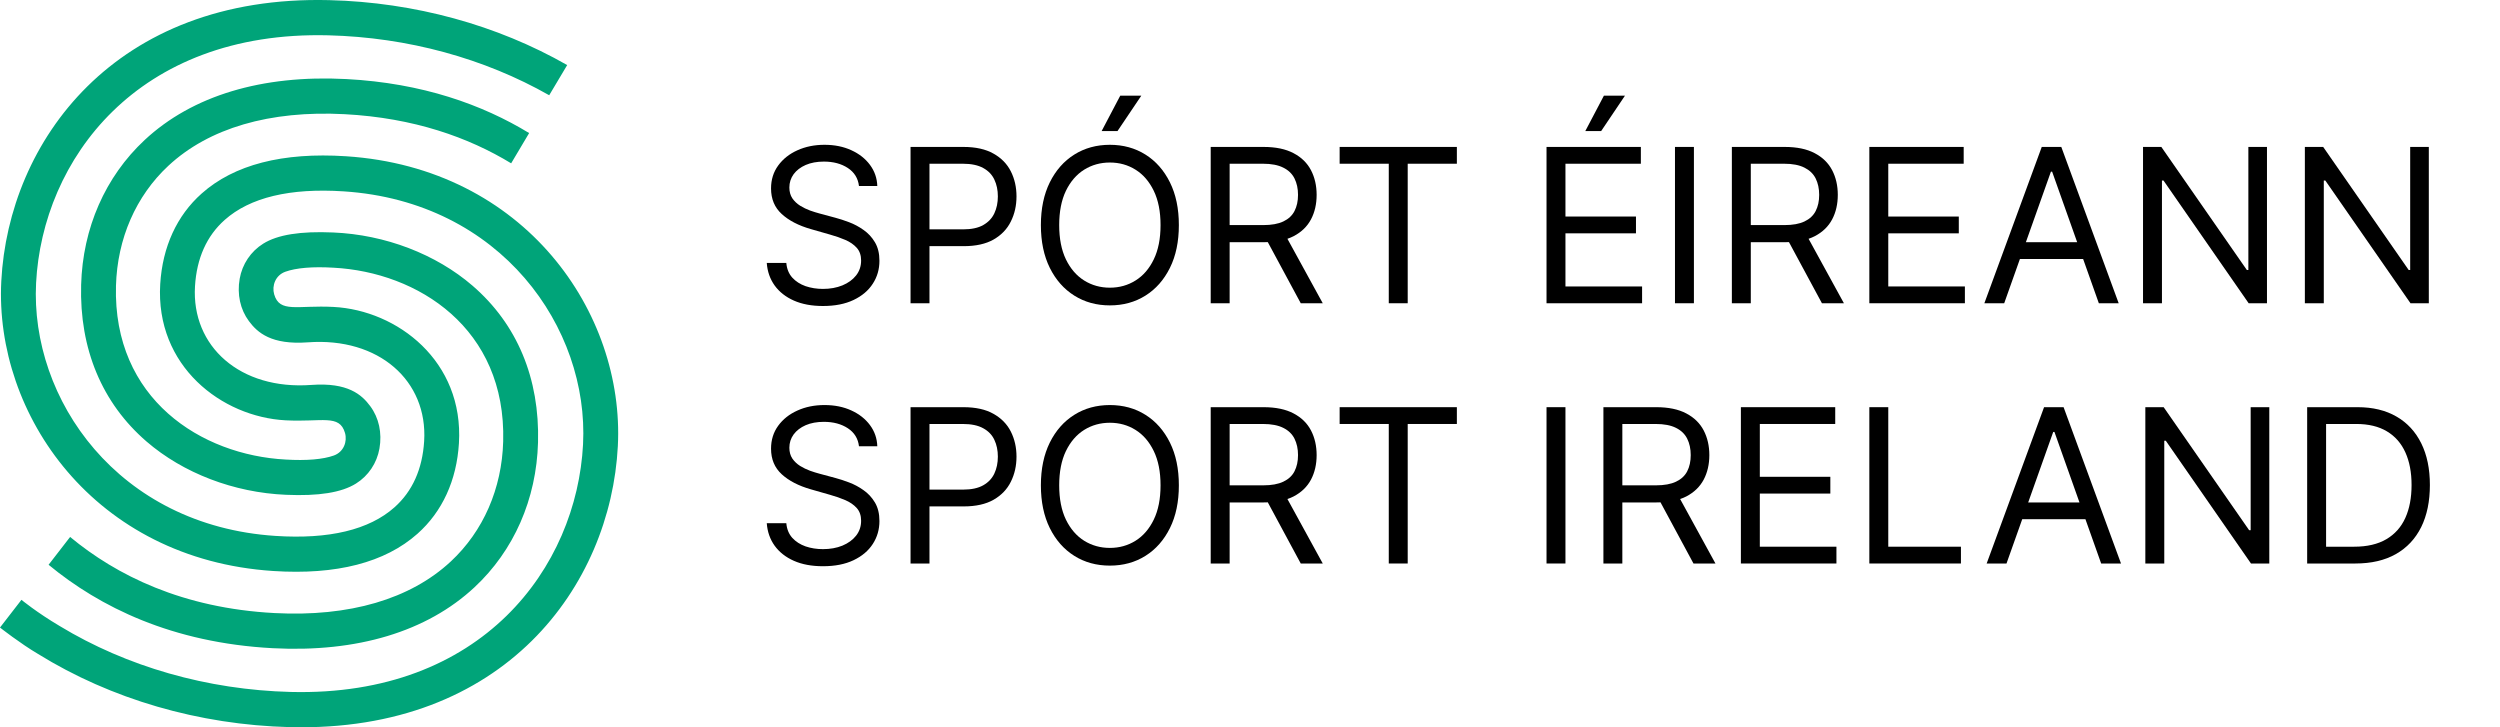 <svg width="110" height="32" viewBox="0 0 110 32" fill="none" xmlns="http://www.w3.org/2000/svg">
<path d="M37.795 8.185C37.755 7.845 37.591 7.58 37.305 7.392C37.018 7.204 36.667 7.11 36.25 7.11C35.946 7.11 35.679 7.16 35.451 7.258C35.225 7.357 35.048 7.492 34.92 7.664C34.795 7.837 34.732 8.033 34.732 8.252C34.732 8.436 34.776 8.594 34.863 8.726C34.953 8.855 35.067 8.964 35.206 9.051C35.345 9.136 35.49 9.207 35.642 9.263C35.795 9.317 35.935 9.36 36.062 9.394L36.761 9.582C36.94 9.629 37.139 9.694 37.358 9.777C37.58 9.86 37.792 9.973 37.993 10.116C38.197 10.257 38.365 10.438 38.497 10.66C38.629 10.882 38.695 11.154 38.695 11.476C38.695 11.848 38.598 12.184 38.403 12.483C38.21 12.784 37.928 13.022 37.557 13.199C37.187 13.376 36.738 13.464 36.21 13.464C35.717 13.464 35.291 13.385 34.931 13.226C34.572 13.067 34.29 12.845 34.084 12.561C33.88 12.276 33.765 11.946 33.738 11.57H34.598C34.62 11.83 34.708 12.045 34.86 12.215C35.014 12.383 35.209 12.508 35.444 12.591C35.682 12.671 35.937 12.712 36.21 12.712C36.528 12.712 36.813 12.66 37.066 12.557C37.319 12.452 37.52 12.307 37.667 12.121C37.815 11.933 37.889 11.713 37.889 11.463C37.889 11.234 37.825 11.048 37.698 10.905C37.57 10.762 37.402 10.645 37.194 10.556C36.986 10.466 36.761 10.388 36.519 10.321L35.673 10.079C35.135 9.924 34.71 9.704 34.397 9.417C34.083 9.131 33.926 8.756 33.926 8.292C33.926 7.907 34.03 7.571 34.239 7.285C34.449 6.996 34.731 6.772 35.085 6.613C35.441 6.452 35.838 6.371 36.277 6.371C36.72 6.371 37.114 6.451 37.459 6.61C37.804 6.767 38.077 6.982 38.279 7.255C38.482 7.528 38.59 7.838 38.601 8.185H37.795Z" fill="black"/>
<path d="M40.064 13.343V6.465H42.388C42.928 6.465 43.369 6.563 43.712 6.758C44.056 6.95 44.312 7.211 44.477 7.54C44.643 7.869 44.726 8.236 44.726 8.642C44.726 9.047 44.643 9.415 44.477 9.746C44.314 10.078 44.061 10.342 43.718 10.539C43.376 10.734 42.937 10.831 42.402 10.831H40.736V10.092H42.375C42.744 10.092 43.041 10.029 43.265 9.901C43.489 9.773 43.651 9.601 43.752 9.384C43.855 9.164 43.906 8.917 43.906 8.642C43.906 8.366 43.855 8.12 43.752 7.903C43.651 7.686 43.488 7.516 43.261 7.392C43.035 7.267 42.735 7.204 42.361 7.204H40.897V13.343H40.064Z" fill="black"/>
<path d="M51.87 9.904C51.87 10.63 51.739 11.257 51.477 11.785C51.215 12.313 50.856 12.721 50.399 13.007C49.943 13.294 49.421 13.437 48.834 13.437C48.248 13.437 47.726 13.294 47.27 13.007C46.813 12.721 46.453 12.313 46.191 11.785C45.93 11.257 45.799 10.63 45.799 9.904C45.799 9.179 45.93 8.552 46.191 8.024C46.453 7.495 46.813 7.088 47.27 6.801C47.726 6.515 48.248 6.371 48.834 6.371C49.421 6.371 49.943 6.515 50.399 6.801C50.856 7.088 51.215 7.495 51.477 8.024C51.739 8.552 51.87 9.179 51.87 9.904ZM51.064 9.904C51.064 9.309 50.965 8.806 50.766 8.396C50.568 7.987 50.301 7.677 49.963 7.466C49.627 7.256 49.251 7.151 48.834 7.151C48.418 7.151 48.041 7.256 47.703 7.466C47.367 7.677 47.099 7.987 46.9 8.396C46.703 8.806 46.605 9.309 46.605 9.904C46.605 10.5 46.703 11.002 46.9 11.412C47.099 11.822 47.367 12.132 47.703 12.342C48.041 12.553 48.418 12.658 48.834 12.658C49.251 12.658 49.627 12.553 49.963 12.342C50.301 12.132 50.568 11.822 50.766 11.412C50.965 11.002 51.064 10.5 51.064 9.904ZM48.472 5.767L49.291 4.209H50.218L49.17 5.767H48.472Z" fill="black"/>
<path d="M53.271 13.343V6.465H55.595C56.132 6.465 56.573 6.557 56.918 6.741C57.263 6.922 57.518 7.172 57.684 7.49C57.849 7.808 57.932 8.169 57.932 8.574C57.932 8.98 57.849 9.339 57.684 9.652C57.518 9.966 57.264 10.212 56.921 10.391C56.579 10.568 56.141 10.657 55.608 10.657H53.727V9.904H55.581C55.948 9.904 56.244 9.851 56.468 9.743C56.694 9.636 56.857 9.483 56.958 9.286C57.061 9.087 57.113 8.85 57.113 8.574C57.113 8.299 57.061 8.058 56.958 7.852C56.855 7.646 56.691 7.488 56.464 7.376C56.238 7.261 55.939 7.204 55.568 7.204H54.104V13.343H53.271ZM56.508 10.254L58.201 13.343H57.233L55.568 10.254H56.508Z" fill="black"/>
<path d="M58.944 7.204V6.465H64.102V7.204H61.939V13.343H61.106V7.204H58.944Z" fill="black"/>
<path d="M68.047 13.343V6.465H72.198V7.204H68.88V9.528H71.983V10.267H68.88V12.604H72.252V13.343H68.047ZM69.753 5.767L70.572 4.209H71.499L70.451 5.767H69.753Z" fill="black"/>
<path d="M74.532 6.465V13.343H73.699V6.465H74.532Z" fill="black"/>
<path d="M76.202 13.343V6.465H78.526C79.063 6.465 79.504 6.557 79.849 6.741C80.194 6.922 80.449 7.172 80.615 7.49C80.78 7.808 80.863 8.169 80.863 8.574C80.863 8.98 80.78 9.339 80.615 9.652C80.449 9.966 80.195 10.212 79.852 10.391C79.51 10.568 79.072 10.657 78.539 10.657H76.658V9.904H78.512C78.879 9.904 79.175 9.851 79.399 9.743C79.625 9.636 79.788 9.483 79.889 9.286C79.992 9.087 80.044 8.85 80.044 8.574C80.044 8.299 79.992 8.058 79.889 7.852C79.786 7.646 79.621 7.488 79.395 7.376C79.169 7.261 78.87 7.204 78.499 7.204H77.035V13.343H76.202ZM79.439 10.254L81.132 13.343H80.165L78.499 10.254H79.439Z" fill="black"/>
<path d="M82.251 13.343V6.465H86.402V7.204H83.084V9.528H86.187V10.267H83.084V12.604H86.455V13.343H82.251Z" fill="black"/>
<path d="M88.185 13.343H87.312L89.837 6.465H90.697L93.222 13.343H92.349L90.294 7.554H90.24L88.185 13.343ZM88.507 10.657H92.027V11.395H88.507V10.657Z" fill="black"/>
<path d="M99.747 6.465V13.343H98.941L95.194 7.943H95.126V13.343H94.293V6.465H95.099L98.861 11.879H98.928V6.465H99.747Z" fill="black"/>
<path d="M106.868 6.465V13.343H106.062L102.314 7.943H102.247V13.343H101.414V6.465H102.22L105.981 11.879H106.048V6.465H106.868Z" fill="black"/>
<path d="M37.795 19.635C37.755 19.295 37.591 19.031 37.305 18.843C37.018 18.655 36.667 18.561 36.25 18.561C35.946 18.561 35.679 18.61 35.451 18.708C35.225 18.807 35.048 18.942 34.92 19.115C34.795 19.287 34.732 19.483 34.732 19.702C34.732 19.886 34.776 20.044 34.863 20.176C34.953 20.306 35.067 20.414 35.206 20.502C35.345 20.587 35.49 20.657 35.642 20.713C35.795 20.767 35.935 20.811 36.062 20.844L36.761 21.032C36.94 21.079 37.139 21.144 37.358 21.227C37.58 21.31 37.792 21.423 37.993 21.566C38.197 21.707 38.365 21.889 38.497 22.11C38.629 22.332 38.695 22.604 38.695 22.926C38.695 23.298 38.598 23.634 38.403 23.934C38.21 24.234 37.928 24.472 37.557 24.649C37.187 24.826 36.738 24.914 36.21 24.914C35.717 24.914 35.291 24.835 34.931 24.676C34.572 24.517 34.29 24.295 34.084 24.011C33.88 23.727 33.765 23.396 33.738 23.02H34.598C34.62 23.28 34.708 23.495 34.86 23.665C35.014 23.833 35.209 23.958 35.444 24.041C35.682 24.122 35.937 24.162 36.21 24.162C36.528 24.162 36.813 24.111 37.066 24.008C37.319 23.902 37.52 23.757 37.667 23.571C37.815 23.383 37.889 23.164 37.889 22.913C37.889 22.684 37.825 22.499 37.698 22.355C37.57 22.212 37.402 22.096 37.194 22.006C36.986 21.917 36.761 21.838 36.519 21.771L35.673 21.529C35.135 21.375 34.71 21.154 34.397 20.868C34.083 20.581 33.926 20.206 33.926 19.743C33.926 19.358 34.03 19.022 34.239 18.735C34.449 18.446 34.731 18.223 35.085 18.064C35.441 17.902 35.838 17.822 36.277 17.822C36.72 17.822 37.114 17.901 37.459 18.06C37.804 18.217 38.077 18.432 38.279 18.705C38.482 18.978 38.59 19.288 38.601 19.635H37.795Z" fill="black"/>
<path d="M40.064 24.794V17.916H42.388C42.928 17.916 43.369 18.013 43.712 18.208C44.056 18.401 44.312 18.661 44.477 18.99C44.643 19.32 44.726 19.687 44.726 20.092C44.726 20.497 44.643 20.865 44.477 21.197C44.314 21.528 44.061 21.792 43.718 21.989C43.376 22.184 42.937 22.282 42.402 22.282H40.736V21.543H42.375C42.744 21.543 43.041 21.479 43.265 21.351C43.489 21.224 43.651 21.051 43.752 20.834C43.855 20.615 43.906 20.367 43.906 20.092C43.906 19.817 43.855 19.57 43.752 19.353C43.651 19.136 43.488 18.966 43.261 18.843C43.035 18.717 42.735 18.655 42.361 18.655H40.897V24.794H40.064Z" fill="black"/>
<path d="M51.87 21.355C51.87 22.08 51.739 22.707 51.477 23.235C51.215 23.764 50.856 24.171 50.399 24.458C49.943 24.744 49.421 24.887 48.834 24.887C48.248 24.887 47.726 24.744 47.27 24.458C46.813 24.171 46.453 23.764 46.191 23.235C45.93 22.707 45.799 22.08 45.799 21.355C45.799 20.629 45.93 20.002 46.191 19.474C46.453 18.946 46.813 18.538 47.27 18.252C47.726 17.965 48.248 17.822 48.834 17.822C49.421 17.822 49.943 17.965 50.399 18.252C50.856 18.538 51.215 18.946 51.477 19.474C51.739 20.002 51.87 20.629 51.87 21.355ZM51.064 21.355C51.064 20.759 50.965 20.256 50.766 19.847C50.568 19.437 50.301 19.127 49.963 18.916C49.627 18.706 49.251 18.601 48.834 18.601C48.418 18.601 48.041 18.706 47.703 18.916C47.367 19.127 47.099 19.437 46.9 19.847C46.703 20.256 46.605 20.759 46.605 21.355C46.605 21.95 46.703 22.453 46.9 22.863C47.099 23.272 47.367 23.582 47.703 23.793C48.041 24.003 48.418 24.108 48.834 24.108C49.251 24.108 49.627 24.003 49.963 23.793C50.301 23.582 50.568 23.272 50.766 22.863C50.965 22.453 51.064 21.95 51.064 21.355Z" fill="black"/>
<path d="M53.271 24.794V17.916H55.595C56.132 17.916 56.573 18.008 56.918 18.191C57.263 18.372 57.518 18.622 57.684 18.94C57.849 19.258 57.932 19.619 57.932 20.025C57.932 20.43 57.849 20.789 57.684 21.103C57.518 21.416 57.264 21.662 56.921 21.842C56.579 22.018 56.141 22.107 55.608 22.107H53.727V21.355H55.581C55.948 21.355 56.244 21.301 56.468 21.193C56.694 21.086 56.857 20.934 56.958 20.737C57.061 20.537 57.113 20.3 57.113 20.025C57.113 19.749 57.061 19.509 56.958 19.303C56.855 19.097 56.691 18.938 56.464 18.826C56.238 18.712 55.939 18.655 55.568 18.655H54.104V24.794H53.271ZM56.508 21.704L58.201 24.794H57.233L55.568 21.704H56.508Z" fill="black"/>
<path d="M58.944 18.655V17.916H64.102V18.655H61.939V24.794H61.106V18.655H58.944Z" fill="black"/>
<path d="M68.88 17.916V24.794H68.047V17.916H68.88Z" fill="black"/>
<path d="M70.55 24.794V17.916H72.874C73.411 17.916 73.852 18.008 74.197 18.191C74.542 18.372 74.797 18.622 74.963 18.94C75.128 19.258 75.211 19.619 75.211 20.025C75.211 20.43 75.128 20.789 74.963 21.103C74.797 21.416 74.543 21.662 74.2 21.842C73.858 22.018 73.42 22.107 72.887 22.107H71.007V21.355H72.86C73.227 21.355 73.523 21.301 73.747 21.193C73.973 21.086 74.136 20.934 74.237 20.737C74.34 20.537 74.392 20.3 74.392 20.025C74.392 19.749 74.34 19.509 74.237 19.303C74.134 19.097 73.97 18.938 73.743 18.826C73.517 18.712 73.219 18.655 72.847 18.655H71.383V24.794H70.55ZM73.787 21.704L75.48 24.794H74.513L72.847 21.704H73.787Z" fill="black"/>
<path d="M76.599 24.794V17.916H80.75V18.655H77.432V20.979H80.535V21.717H77.432V24.055H80.803V24.794H76.599Z" fill="black"/>
<path d="M82.251 24.794V17.916H83.084V24.055H86.281V24.794H82.251Z" fill="black"/>
<path d="M88.286 24.794H87.413L89.939 17.916H90.798L93.324 24.794H92.451L90.395 19.004H90.342L88.286 24.794ZM88.609 22.107H92.128V22.846H88.609V22.107Z" fill="black"/>
<path d="M99.849 17.916V24.794H99.043L95.295 19.393H95.228V24.794H94.395V17.916H95.201L98.962 23.329H99.029V17.916H99.849Z" fill="black"/>
<path d="M103.638 24.794H101.515V17.916H103.732C104.399 17.916 104.97 18.053 105.445 18.329C105.919 18.602 106.283 18.995 106.536 19.508C106.789 20.018 106.915 20.629 106.915 21.341C106.915 22.058 106.788 22.674 106.533 23.192C106.277 23.706 105.906 24.103 105.418 24.38C104.93 24.656 104.336 24.794 103.638 24.794ZM102.348 24.055H103.584C104.153 24.055 104.624 23.945 104.998 23.726C105.372 23.506 105.651 23.194 105.834 22.789C106.018 22.383 106.109 21.901 106.109 21.341C106.109 20.786 106.019 20.308 105.837 19.907C105.656 19.504 105.385 19.195 105.025 18.98C104.664 18.763 104.215 18.655 103.678 18.655H102.348V24.055Z" fill="black"/>
<path d="M27.185 19.631C26.868 25.753 22.216 32.232 12.752 31.994C8.747 31.893 4.883 30.76 1.679 28.777C0.879 28.306 0 27.612 0 27.612L0.944 26.392C0.944 26.392 1.608 26.942 2.631 27.548C5.576 29.332 9.114 30.352 12.79 30.446C21.23 30.66 25.375 24.947 25.654 19.55C25.919 14.434 22.053 8.872 15.124 8.42C12.758 8.264 10.997 8.689 9.886 9.677C9.095 10.381 8.655 11.362 8.58 12.592C8.418 15.242 10.569 17.168 13.699 16.937C15.303 16.819 15.915 17.363 16.291 17.871C16.672 18.385 16.816 19.047 16.696 19.735C16.584 20.376 16.207 20.939 15.661 21.278C15.028 21.673 14.021 21.834 12.584 21.771C10.289 21.675 8.059 20.817 6.449 19.428C4.488 17.735 3.492 15.35 3.57 12.531C3.639 10.038 4.632 7.775 6.366 6.159C8.46 4.209 11.528 3.283 15.242 3.479C18.59 3.656 21.225 4.604 23.282 5.855L22.491 7.186C20.619 6.048 18.216 5.186 15.162 5.024C11.87 4.85 9.189 5.636 7.406 7.296C5.979 8.626 5.161 10.5 5.103 12.574C4.965 17.559 8.859 20.024 12.568 20.22C13.48 20.275 14.215 20.214 14.69 20.042C15.123 19.886 15.289 19.428 15.18 19.05C14.938 18.211 14.164 18.579 12.566 18.494C9.757 18.346 6.829 16.109 7.05 12.496C7.15 10.864 7.78 9.487 8.873 8.515C10.3 7.245 12.437 6.693 15.223 6.875C23.098 7.389 27.489 13.764 27.185 19.631ZM20.793 12.572C19.183 11.183 16.953 10.325 14.658 10.229C13.221 10.166 12.214 10.326 11.582 10.721C11.036 11.061 10.658 11.624 10.546 12.264C10.426 12.952 10.57 13.614 10.952 14.129C11.328 14.636 11.94 15.181 13.544 15.063C16.674 14.831 18.825 16.758 18.663 19.408C18.587 20.638 18.148 21.619 17.356 22.323C16.245 23.311 14.484 23.736 12.119 23.58C5.19 23.128 1.323 17.566 1.588 12.45C1.868 7.052 6.013 1.34 14.453 1.554C17.945 1.643 21.312 2.569 24.165 4.191L24.956 2.863C21.877 1.103 18.246 0.101 14.491 0.006C5.026 -0.233 0.375 6.247 0.057 12.369C-0.247 18.236 4.145 24.61 12.02 25.124C14.805 25.306 16.942 24.754 18.37 23.484C19.463 22.512 20.093 21.136 20.193 19.503C20.414 15.89 17.486 13.654 14.677 13.505C13.08 13.421 12.306 13.788 12.063 12.949C11.955 12.572 12.12 12.114 12.553 11.957C13.029 11.785 13.763 11.724 14.675 11.779C18.384 11.975 22.278 14.44 22.14 19.425C22.083 21.499 21.265 23.373 19.837 24.703C18.055 26.363 15.373 27.149 12.081 26.975C8.029 26.761 5.124 25.314 3.085 23.626L2.138 24.85C4.383 26.703 7.57 28.286 12.002 28.521C15.715 28.717 18.784 27.791 20.877 25.841C22.611 24.226 23.604 21.963 23.673 19.469C23.75 16.65 22.755 14.265 20.793 12.572Z" fill="#00A479"/>
</svg>
